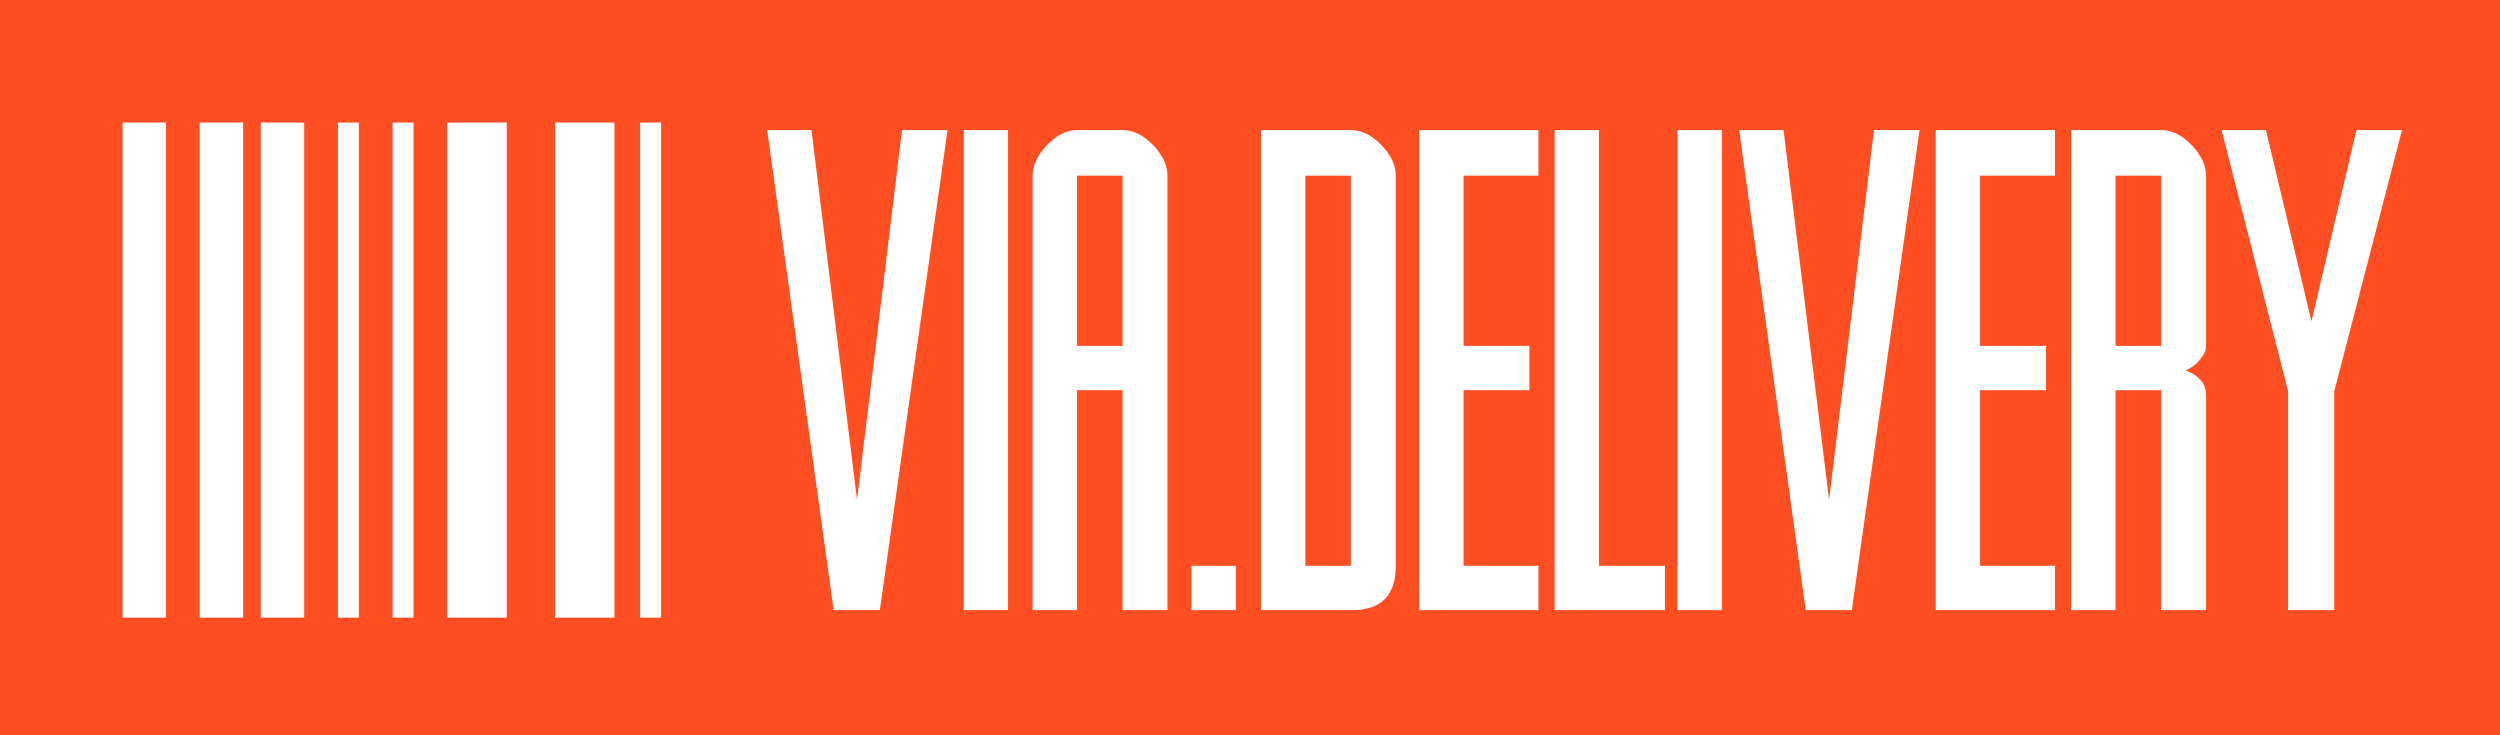 <?xml version="1.0" encoding="UTF-8"?> <svg xmlns="http://www.w3.org/2000/svg" width="204" height="60" viewBox="0 0 204 60" fill="none"> <path fill-rule="evenodd" clip-rule="evenodd" d="M204 0H0V60H204V0ZM13.542 10H10V50.401H13.542V10ZM16.296 10H19.838V50.401H16.296V10ZM24.822 10H21.28V50.401H24.822V10ZM36.496 10H41.35V50.401H36.496V10ZM50.138 10H45.285V50.401H50.138V10ZM27.577 10H29.282V50.401H27.577V10ZM33.742 10H32.036V50.401H33.742V10ZM52.237 10H53.942V50.401H52.237V10ZM69.933 40.789L66.218 10.616H62.6L68.027 49.788H71.794L77.319 10.616H73.603L69.933 40.789ZM82.257 49.788V10.616H78.639V49.788H82.257ZM91.601 28.224H87.88V14.337H91.601V28.224ZM94.093 11.839C93.308 11.024 92.478 10.616 91.601 10.616H87.88C87.034 10.616 86.22 11.024 85.439 11.839C84.654 12.655 84.262 13.487 84.262 14.337V49.788H87.88V31.842H91.601V49.788H95.265V14.337C95.265 13.487 94.874 12.655 94.093 11.839ZM100.841 46.17H97.223V49.788H100.841V46.17ZM110.231 46.17H106.515V14.337H110.231V46.17ZM110.231 10.616H102.891V49.788H110.328C112.706 49.788 113.895 48.582 113.895 46.17V14.337C113.895 13.487 113.504 12.655 112.723 11.839C111.942 11.024 111.111 10.616 110.231 10.616ZM115.801 10.616V49.788H125.535V46.17H119.425V31.842H124.8V28.224H119.425V14.337H125.535V10.616H115.801ZM130.474 46.17V10.616H126.856V49.788H135.855V46.17H130.474ZM140.501 49.788V10.616H136.878V49.788H140.501ZM149.253 40.789L145.538 10.616H141.914L147.347 49.788H151.108L156.633 10.616H152.917L149.253 40.789ZM157.954 10.616V49.788H167.688V46.17H161.572V31.842H166.953V28.224H161.572V14.337H167.688V10.616H157.954ZM176.342 28.224H172.627V14.337H176.342V28.224ZM176.342 31.842V49.788H180.012V32.33C180.012 31.775 179.865 31.334 179.57 31.009C179.275 30.683 178.867 30.423 178.347 30.228C178.802 30.033 179.193 29.74 179.518 29.349C179.847 28.959 180.012 28.584 180.012 28.224V14.337C180.012 13.487 179.62 12.655 178.835 11.839C178.054 11.024 177.223 10.616 176.342 10.616H169.009V49.788H172.627V31.842H176.342ZM188.615 26.219L184.899 10.616H181.281L186.708 31.939V49.788H190.475V31.939L196 10.616H192.284L188.615 26.219Z" fill="#FF4E22"></path> </svg> 